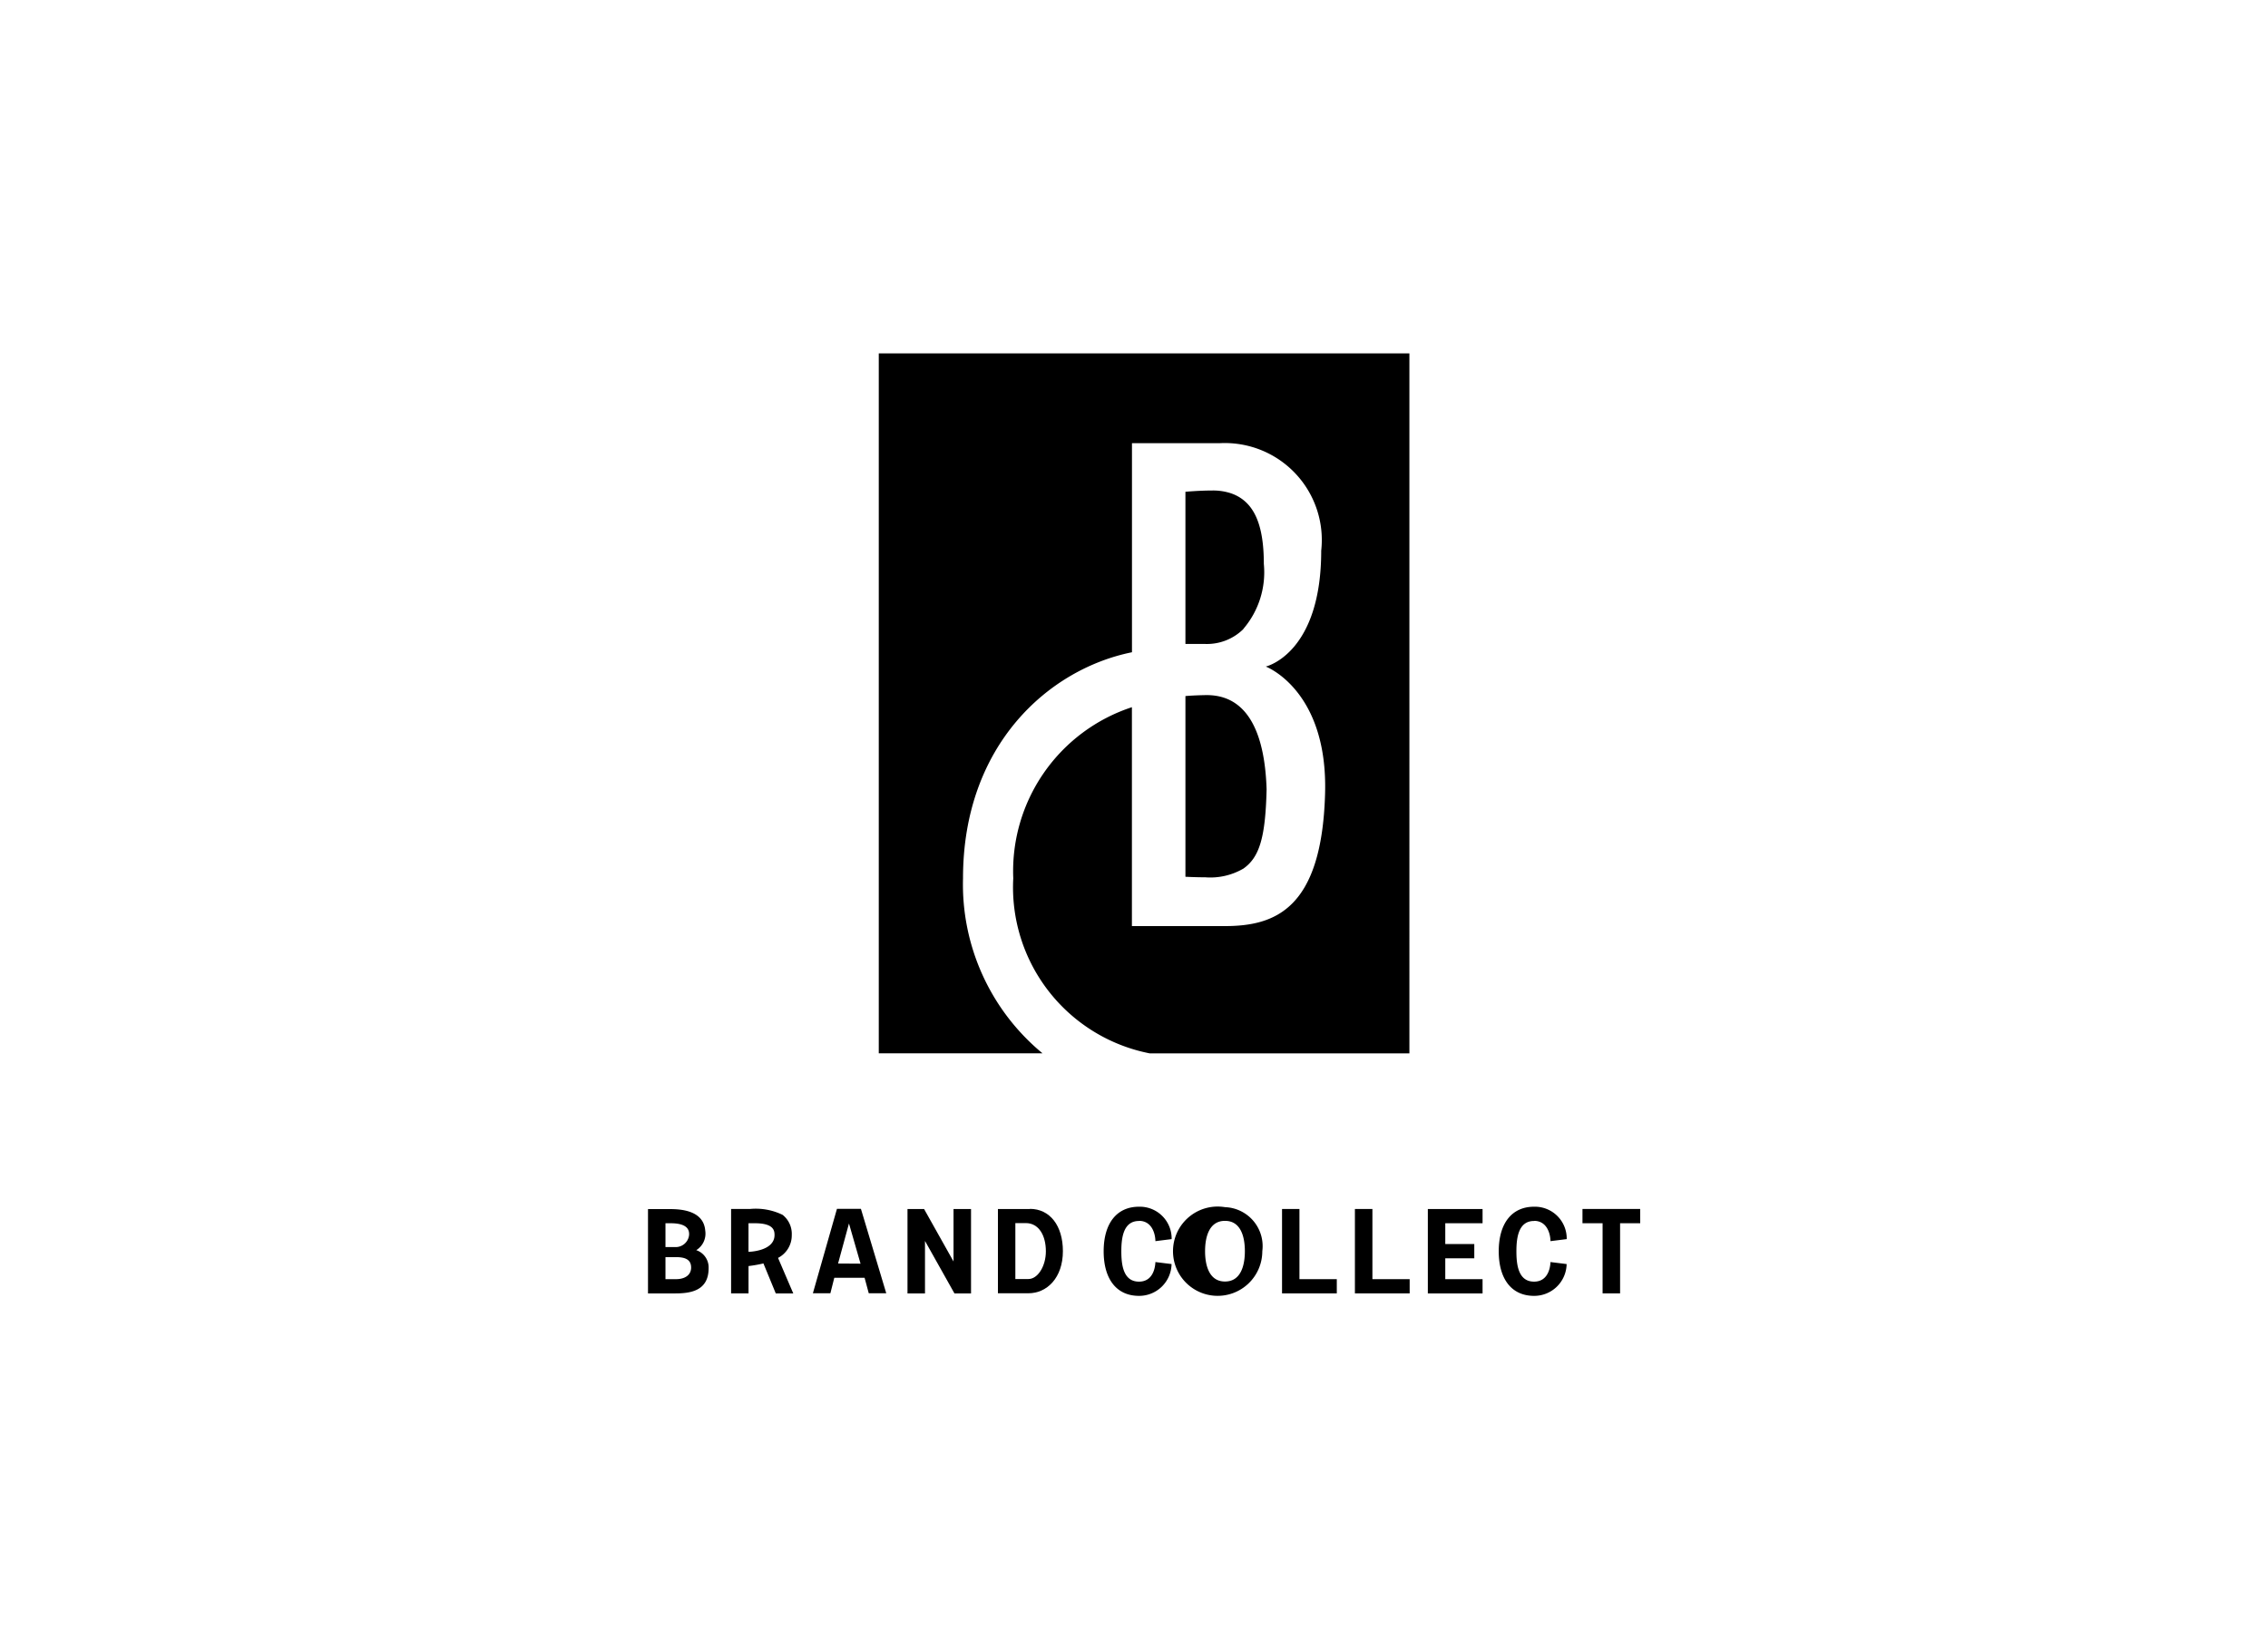 <svg xmlns="http://www.w3.org/2000/svg" xmlns:xlink="http://www.w3.org/1999/xlink" width="77" height="56" viewBox="0 0 77 56">
  <defs>
    <clipPath id="clip-path">
      <rect id="長方形_234" data-name="長方形 234" width="33.684" height="32" fill="none"/>
    </clipPath>
  </defs>
  <g id="グループ_535" data-name="グループ 535" transform="translate(-20 -683)">
    <path id="パス_856" data-name="パス 856" d="M0,0H77V56H0Z" transform="translate(20 683)" fill="#fff"/>
    <g id="グループ_517" data-name="グループ 517" transform="translate(45 695)">
      <g id="グループ_417" data-name="グループ 417" transform="translate(-3)" clip-path="url(#clip-path)">
        <path id="パス_490" data-name="パス 490" d="M2.058,57.051a.619.619,0,0,0-.42-.612.66.66,0,0,0,.306-.659c-.021-.245-.14-.735-1.179-.735H0v2.863H.914c.515,0,1.144-.077,1.144-.857M.593,55.525H.769c.608,0,.637.262.625.409a.458.458,0,0,1-.486.4H.593Zm0,1.151H.952c.338,0,.512.1.512.354s-.211.394-.512.394H.593Z" transform="translate(0 -25.988)"/>
        <path id="パス_491" data-name="パス 491" d="M7.047,57.906h.594L7.124,56.7a.86.86,0,0,0,.466-.775.823.823,0,0,0-.312-.687,2.077,2.077,0,0,0-1.1-.2H5.53v2.866h.592v-.927a4.654,4.654,0,0,0,.506-.089Zm-.926-2.383h.213c.644,0,.671.249.671.4,0,.557-.884.571-.884.571Z" transform="translate(-2.709 -25.986)"/>
        <path id="パス_492" data-name="パス 492" d="M17.866,56.123l1,1.782h.563V55.039h-.594v1.782l-1-1.782h-.563v2.866h.594Z" transform="translate(-8.462 -25.985)"/>
        <path id="パス_493" data-name="パス 493" d="M24.378,55.039H23.292V57.9h1.034c.636,0,1.172-.529,1.172-1.431,0-.861-.439-1.435-1.12-1.435m-.044,2.383h-.45l0-1.9h.357c.432,0,.679.41.679.958,0,.508-.277.941-.591.941" transform="translate(-11.412 -25.985)"/>
        <path id="パス_494" data-name="パス 494" d="M12.872,57.9h.594l-.86-2.866h-.814L10.975,57.9h.594l.133-.527H12.73Zm-1.042-1.01L12.2,55.53l.393,1.365Z" transform="translate(-5.377 -25.985)"/>
        <path id="パス_495" data-name="パス 495" d="M53.766,55.523V55.04H51.908v2.866h1.858v-.484H52.5v-.708h.985V56.23H52.5v-.708Z" transform="translate(-25.432 -25.986)"/>
        <path id="パス_496" data-name="パス 496" d="M37.189,54.921a1.516,1.516,0,1,0,1.267,1.495,1.324,1.324,0,0,0-1.267-1.495m0,2.525c-.531,0-.676-.536-.676-1.03s.144-1.03.676-1.03.675.531.675,1.03-.144,1.03-.675,1.03" transform="translate(-17.6 -25.93)"/>
        <path id="パス_497" data-name="パス 497" d="M42.791,55.039H42.2v2.866h1.859v-.483H42.791Z" transform="translate(-20.674 -25.986)"/>
        <path id="パス_498" data-name="パス 498" d="M47.649,55.039h-.594v2.866h1.859v-.483H47.649Z" transform="translate(-23.055 -25.986)"/>
        <path id="パス_499" data-name="パス 499" d="M64.159,55.039H62.2v.483h.683v2.383h.594V55.522h.683Z" transform="translate(-30.474 -25.986)"/>
        <path id="パス_500" data-name="パス 500" d="M57.832,55.37c.424,0,.552.412.557.689l.551-.069a1.081,1.081,0,0,0-1.108-1.1c-.759,0-1.2.569-1.2,1.513s.437,1.514,1.2,1.514a1.1,1.1,0,0,0,1.105-1.08l-.548-.068c-.015.311-.149.665-.557.665-.531,0-.6-.562-.6-1.03s.072-1.03.6-1.03" transform="translate(-27.749 -25.914)"/>
        <path id="パス_501" data-name="パス 501" d="M31.535,55.37c.424,0,.552.412.557.689l.551-.069a1.081,1.081,0,0,0-1.108-1.1c-.759,0-1.2.569-1.2,1.513s.437,1.514,1.2,1.514a1.1,1.1,0,0,0,1.105-1.08l-.548-.068c-.015.311-.149.665-.557.665-.531,0-.6-.562-.6-1.03s.072-1.03.6-1.03" transform="translate(-14.865 -25.914)"/>
        <path id="パス_502" data-name="パス 502" d="M37.726,27.883c.56-.386.761-1.067.8-2.7-.092-2.871-1.308-3.2-2.042-3.2h-.014c-.239.005-.476.013-.7.033v6.136s.347.018.674.018a2.226,2.226,0,0,0,1.284-.29" transform="translate(-17.524 -10.38)"/>
        <path id="パス_503" data-name="パス 503" d="M37.738,13.518a2.958,2.958,0,0,0,.695-2.206c0-1.36-.34-2.12-1.1-2.393a1.924,1.924,0,0,0-.652-.1c-.438,0-.91.043-.91.043v5.168h.689a1.758,1.758,0,0,0,1.281-.509" transform="translate(-17.525 -4.163)"/>
        <path id="パス_504" data-name="パス 504" d="M15.361,0V23.768h5.56a7.438,7.438,0,0,1-2.7-5.948c0-4.522,2.908-7.1,5.736-7.672v-7.1h3A3.292,3.292,0,0,1,30.382,6.7c0,3.436-1.806,3.916-1.882,3.934,0,0,2.117.795,2.013,4.321C30.4,18.9,28.787,19.447,27.1,19.447H23.955V12.014a5.858,5.858,0,0,0-4.028,5.807,5.746,5.746,0,0,0,4.634,5.948h8.815V0Z" transform="translate(-7.526 0)"/>
      </g>
    </g>
  </g>
</svg>
